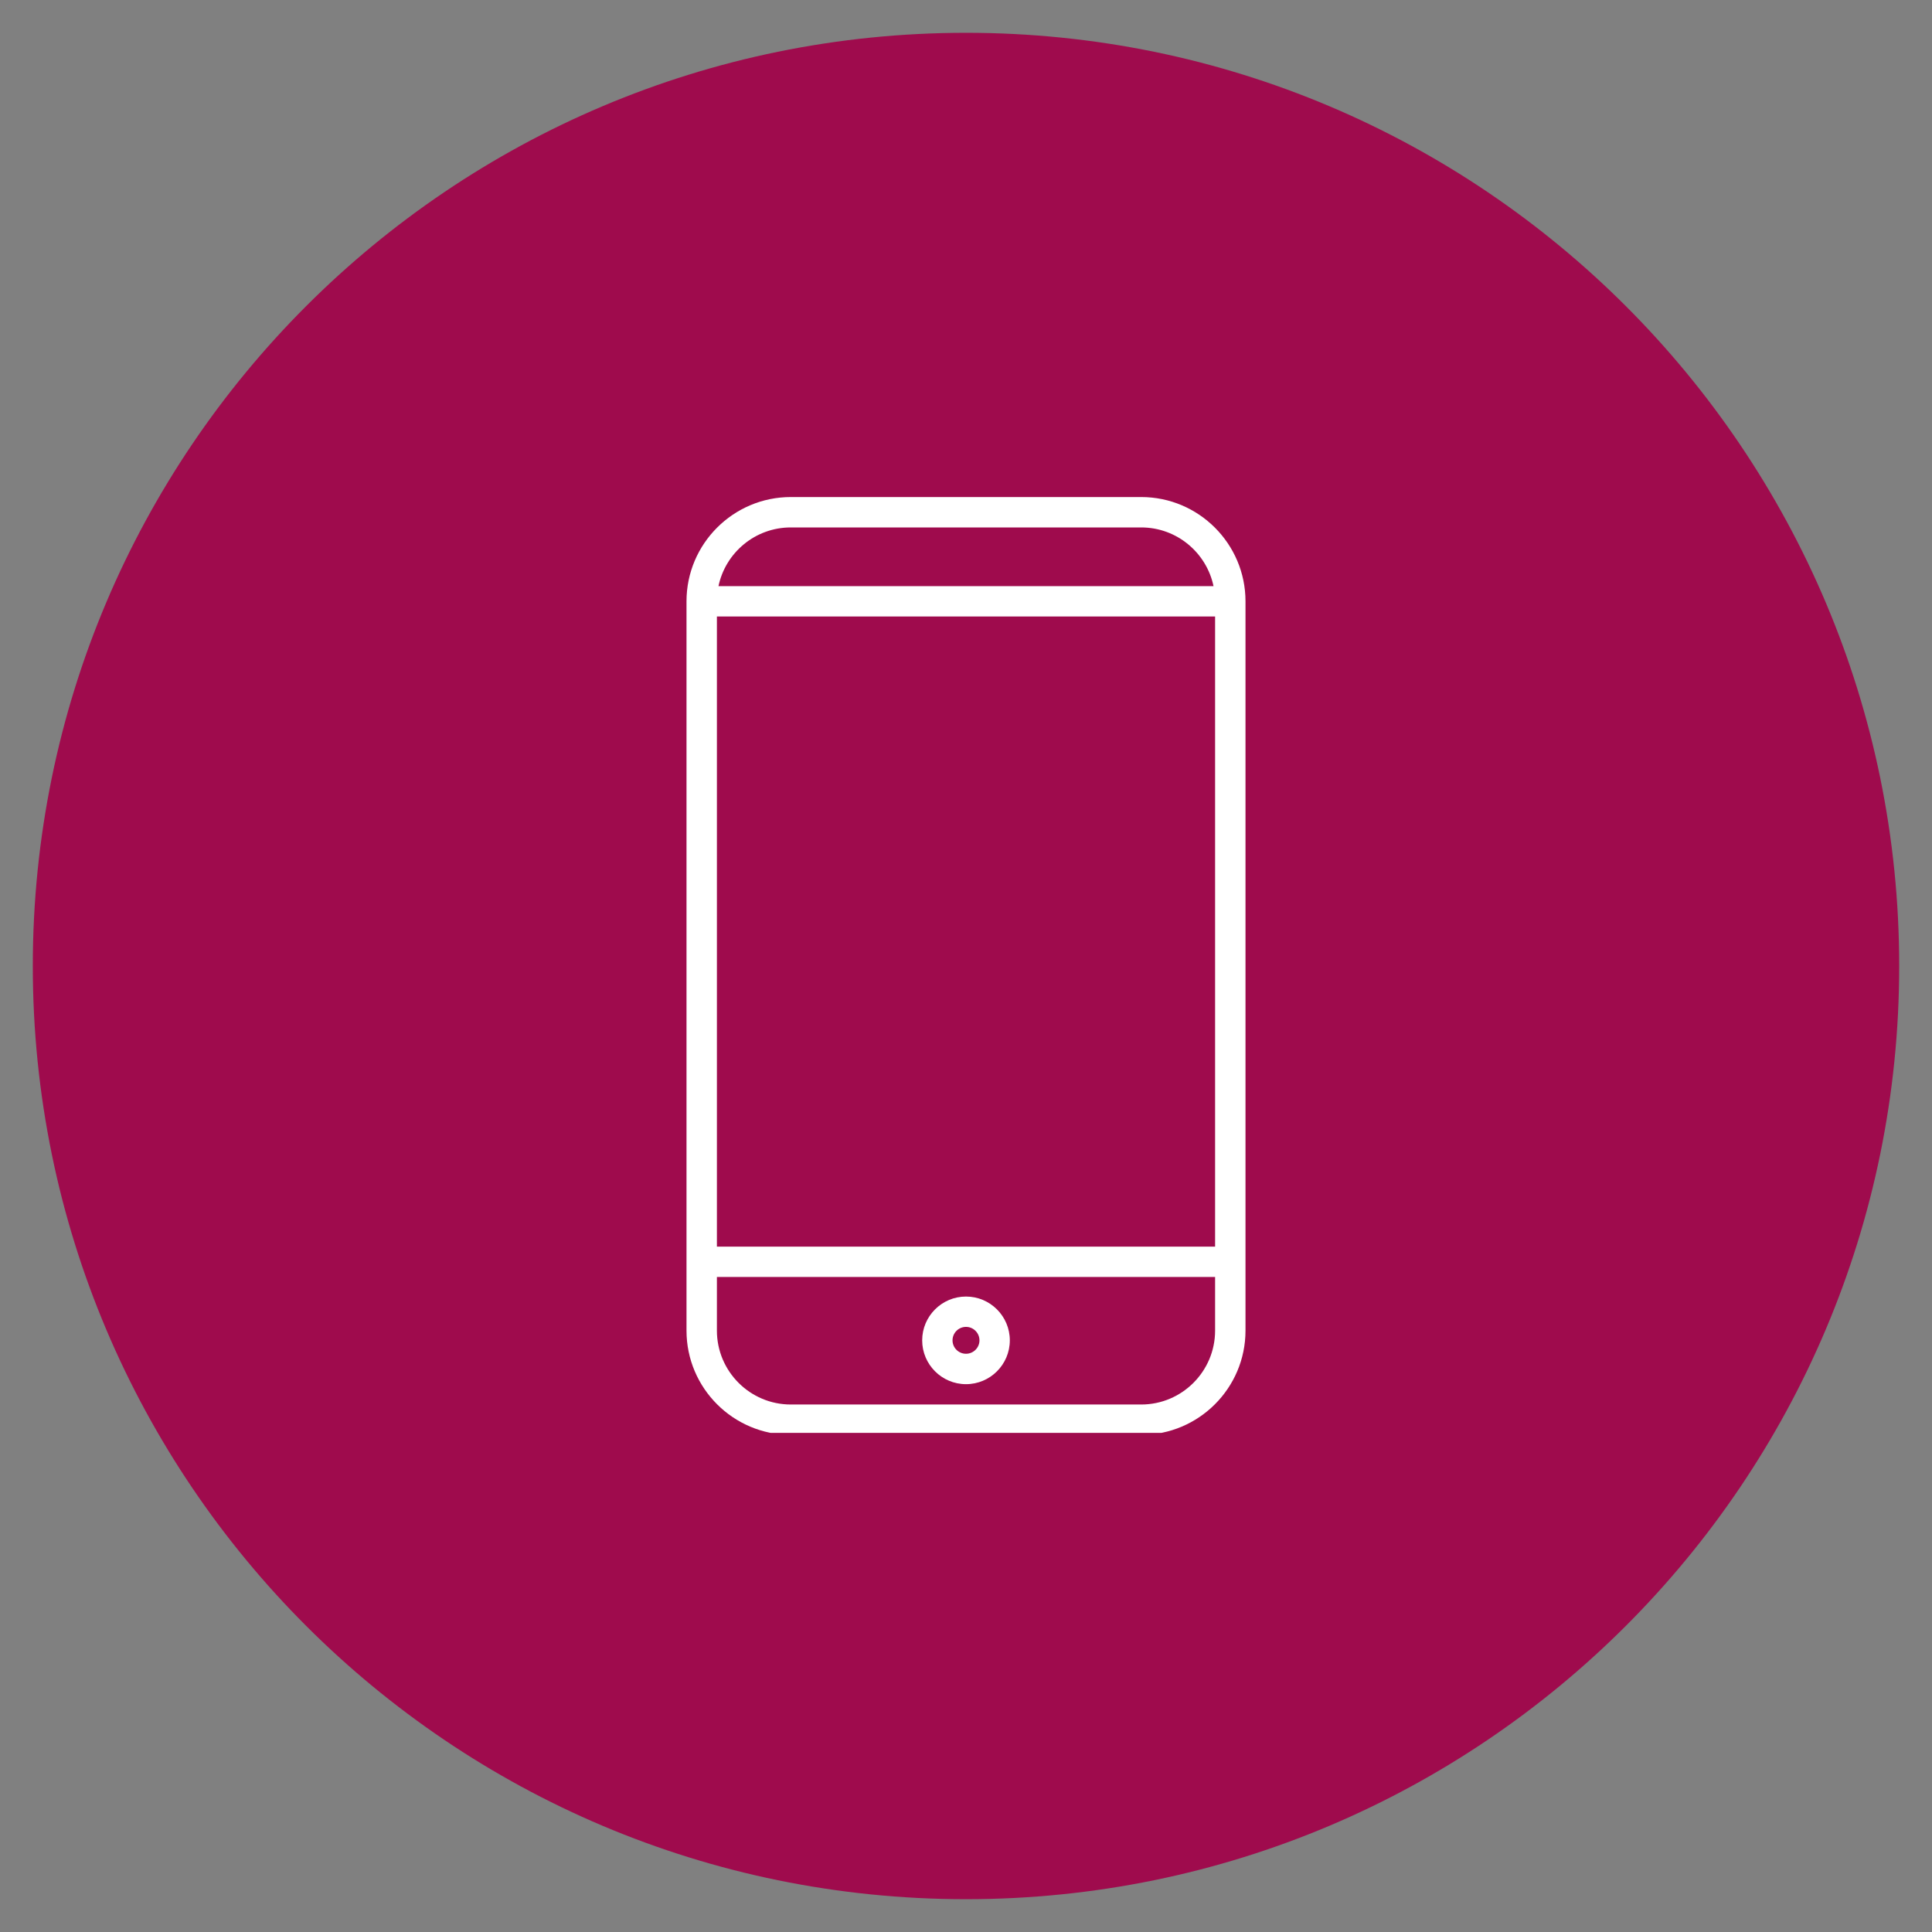 <svg xmlns="http://www.w3.org/2000/svg" xmlns:xlink="http://www.w3.org/1999/xlink" width="192" zoomAndPan="magnify" viewBox="0 0 144 144" height="192" preserveAspectRatio="xMidYMid meet" version="1.0"><rect x="0" y="0" width="144" height="144" fill="#808080" stroke="none"/><defs><clipPath id="bdc18ee3bd"><path d="M 2.445 2.445 L 141.555 2.445 L 141.555 141.555 L 2.445 141.555 Z M 2.445 2.445 " clip-rule="nonzero"/></clipPath><clipPath id="1a897b70be"><path d="M 72 2.445 C 33.586 2.445 2.445 33.586 2.445 72 C 2.445 110.414 33.586 141.555 72 141.555 C 110.414 141.555 141.555 110.414 141.555 72 C 141.555 33.586 110.414 2.445 72 2.445 Z M 72 2.445 " clip-rule="nonzero"/></clipPath><clipPath id="80d5919e05"><path d="M 51.156 37.047 L 93 37.047 L 93 106.797 L 51.156 106.797 Z M 51.156 37.047 " clip-rule="nonzero"/></clipPath></defs><g clip-path="url(#bdc18ee3bd)"><g clip-path="url(#1a897b70be)"><path fill="#9f0b4d" d="M 2.445 2.445 L 141.555 2.445 L 141.555 141.555 L 2.445 141.555 Z M 2.445 2.445 " fill-opacity="1" fill-rule="nonzero"/></g></g><g clip-path="url(#80d5919e05)"><path fill="#ffffff" d="M 85.059 37.047 L 58.941 37.047 C 54.656 37.047 51.168 40.535 51.168 44.82 L 51.168 99.176 C 51.168 103.461 54.656 106.945 58.941 106.945 L 85.059 106.945 C 89.344 106.945 92.832 103.461 92.832 99.176 L 92.832 44.82 C 92.832 40.535 89.344 37.047 85.059 37.047 Z M 53.434 45.949 L 90.566 45.949 L 90.566 92.918 L 53.434 92.918 Z M 58.941 39.312 L 85.059 39.312 C 87.707 39.312 89.926 41.191 90.449 43.688 L 53.551 43.688 C 54.074 41.191 56.289 39.312 58.941 39.312 Z M 85.059 104.684 L 58.941 104.684 C 55.902 104.684 53.434 102.211 53.434 99.176 L 53.434 95.18 L 90.566 95.18 L 90.566 99.176 C 90.566 102.211 88.098 104.684 85.059 104.684 Z M 85.059 104.684 " fill-opacity="1" fill-rule="nonzero"/></g><path fill="#ffffff" d="M 72 96.637 C 70.199 96.637 68.734 98.102 68.734 99.902 C 68.734 101.703 70.199 103.168 72 103.168 C 73.801 103.168 75.266 101.703 75.266 99.902 C 75.266 98.102 73.801 96.637 72 96.637 Z M 72 100.902 C 71.445 100.902 70.996 100.453 70.996 99.902 C 70.996 99.348 71.445 98.898 72 98.898 C 72.551 98.898 73.004 99.348 73.004 99.902 C 73.004 100.453 72.551 100.902 72 100.902 Z M 72 100.902 " fill-opacity="1" fill-rule="nonzero"/></svg>